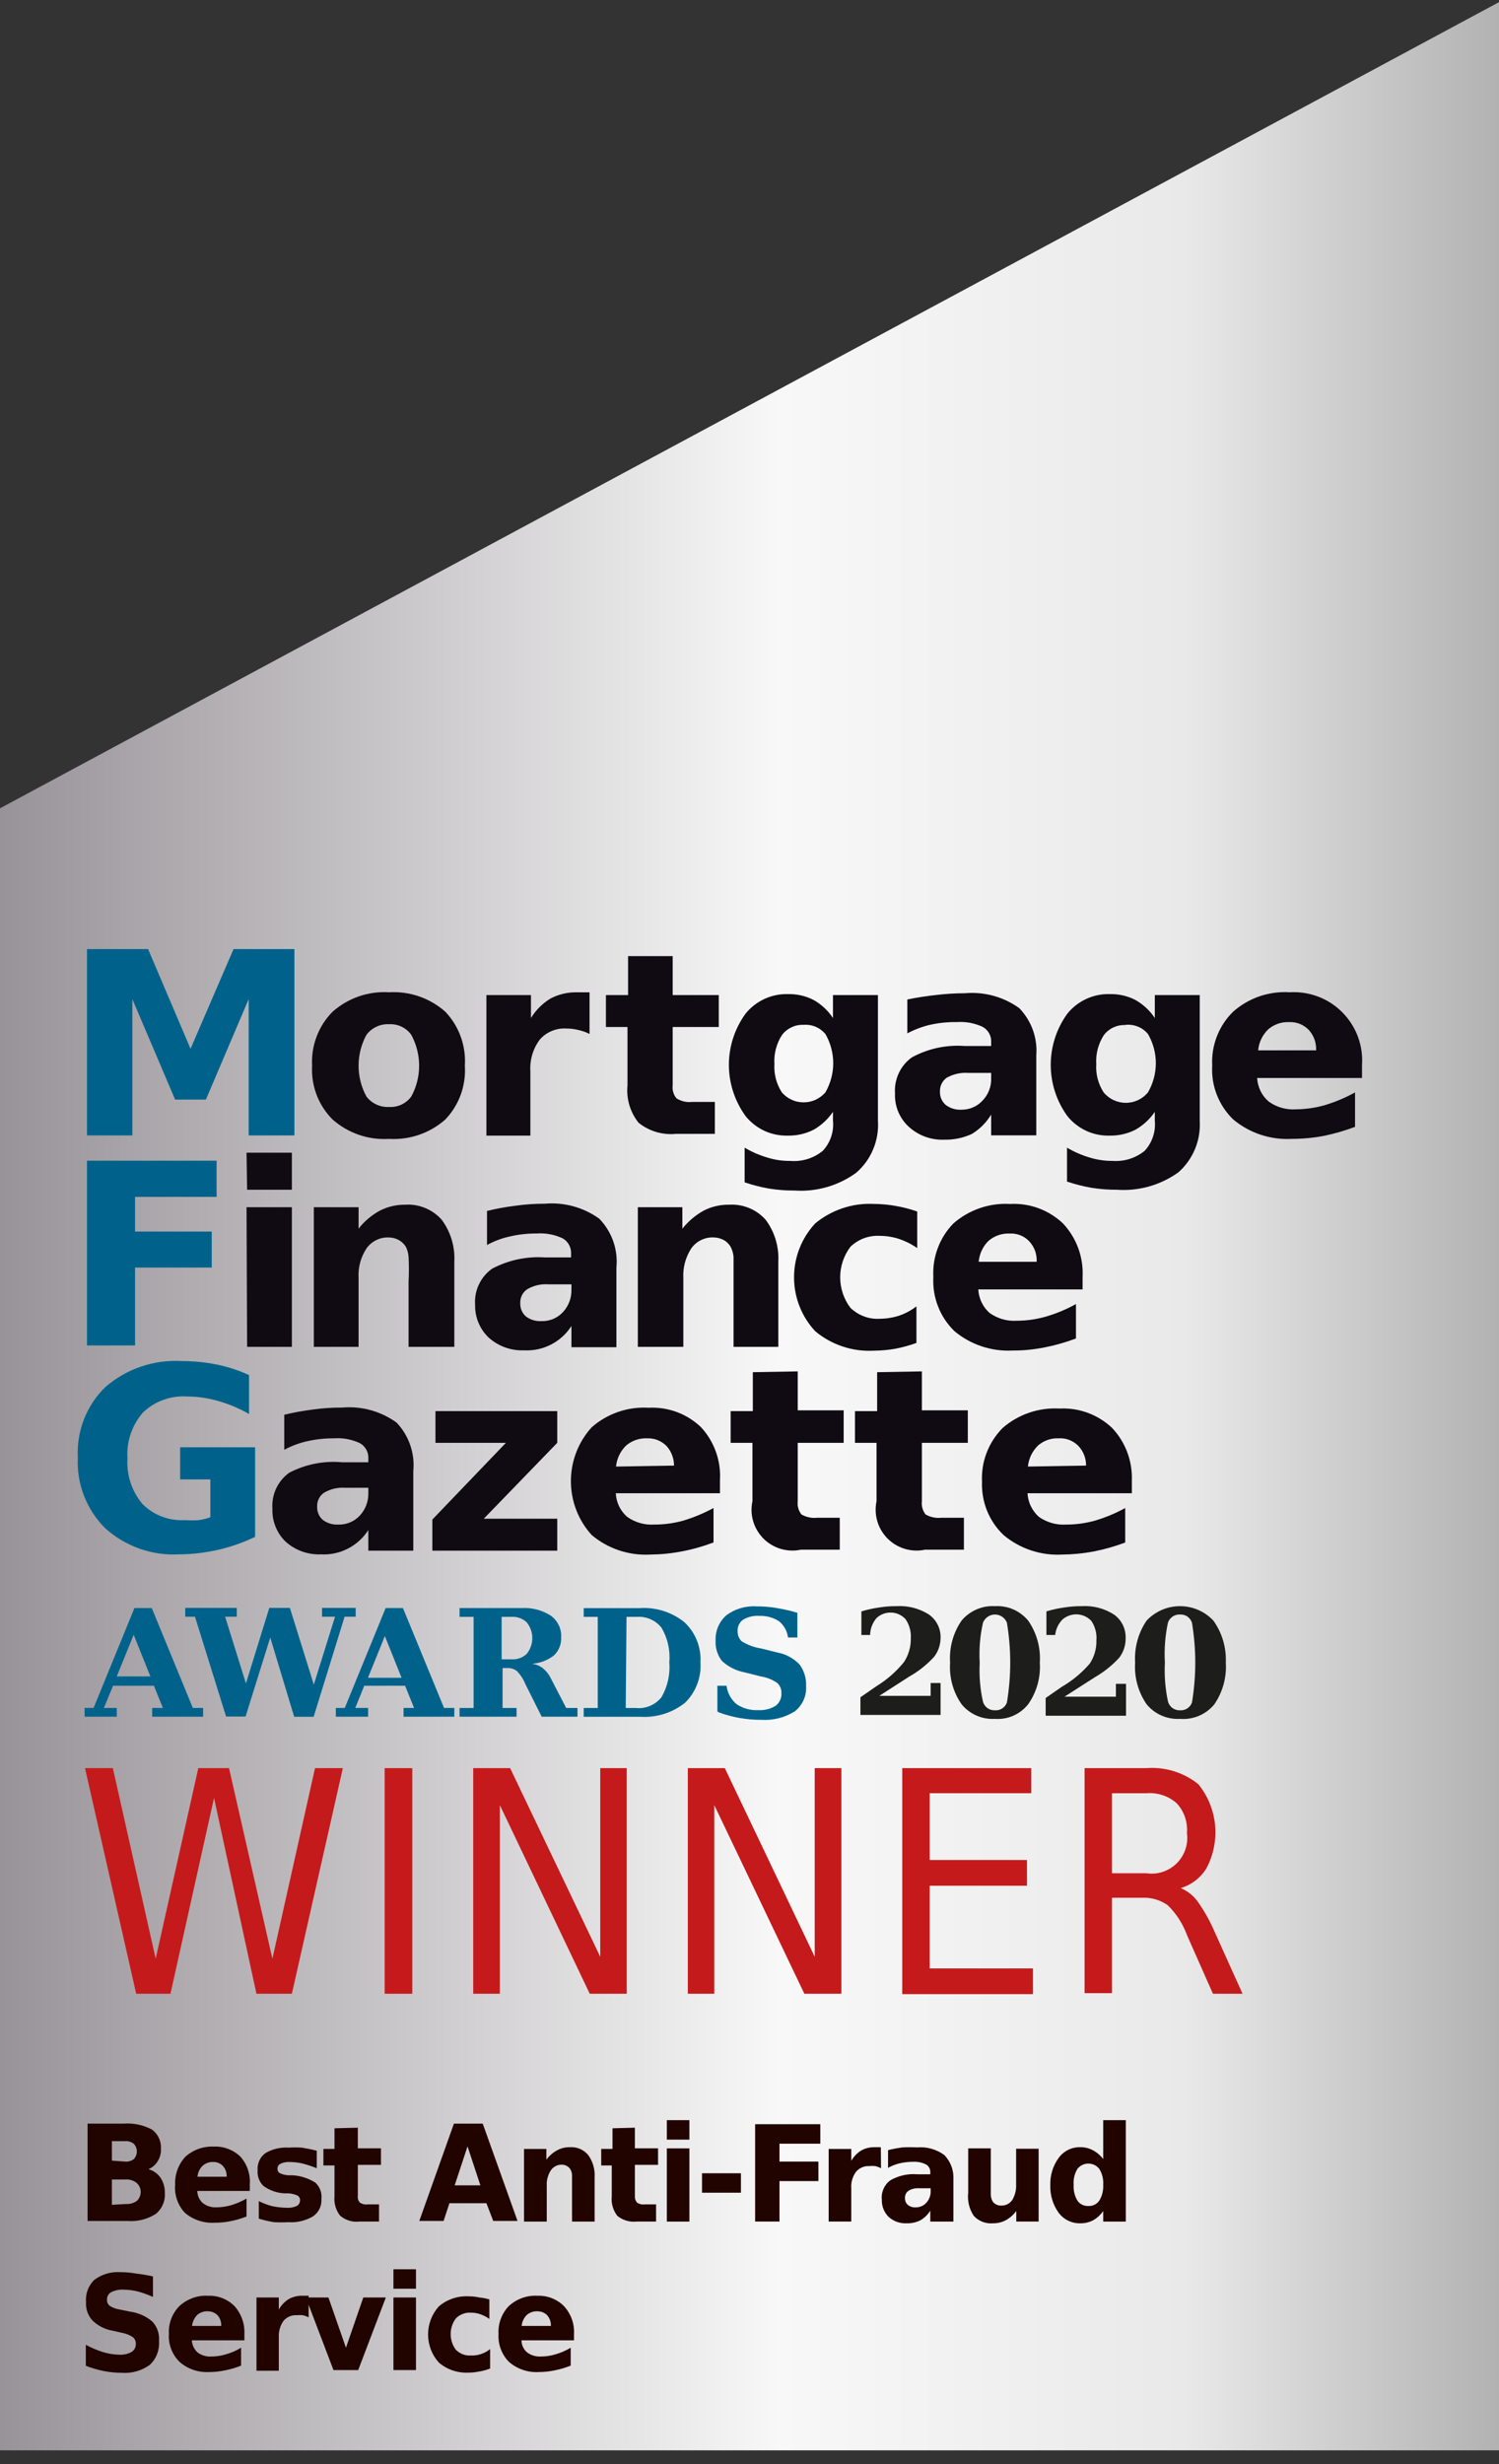 <?xml version="1.0" encoding="UTF-8"?> <svg xmlns="http://www.w3.org/2000/svg" width="28" height="46" viewBox="0 0 28 46" fill="none"><rect x="0" y="0" width="28" height="46" fill="#333333" stroke="none"/><g id="Layer 2"><g id="Layer 1"><path id="Vector" d="M28 45.743H0V15.09L28 0.04V45.743Z" fill="url(#paint0_linear_467_3016)"></path><path id="Vector_2" d="M1.625 17.718H2.766L3.559 19.579L4.362 17.718H5.499V21.196H4.645V18.652L3.846 20.527H3.271L2.472 18.652V21.196H1.625V17.718Z" fill="#00628B"></path><path id="Vector_3" d="M7.269 18.524C7.654 18.502 8.031 18.632 8.319 18.888C8.446 19.022 8.544 19.18 8.606 19.353C8.669 19.527 8.695 19.711 8.683 19.895C8.695 20.078 8.669 20.262 8.607 20.434C8.544 20.607 8.446 20.765 8.319 20.898C8.031 21.153 7.654 21.284 7.269 21.261C7.078 21.273 6.885 21.248 6.704 21.185C6.522 21.123 6.355 21.025 6.211 20.898C6.081 20.767 5.979 20.61 5.913 20.437C5.848 20.264 5.819 20.079 5.83 19.895C5.82 19.709 5.848 19.524 5.914 19.351C5.98 19.177 6.081 19.02 6.211 18.888C6.355 18.761 6.522 18.663 6.704 18.6C6.885 18.538 7.078 18.512 7.269 18.524ZM7.269 19.12C7.187 19.116 7.105 19.132 7.031 19.167C6.957 19.202 6.893 19.254 6.844 19.32C6.748 19.497 6.698 19.694 6.698 19.895C6.698 20.095 6.748 20.293 6.844 20.469C6.893 20.534 6.958 20.586 7.032 20.62C7.106 20.654 7.188 20.67 7.269 20.665C7.349 20.67 7.429 20.654 7.501 20.62C7.574 20.585 7.636 20.534 7.683 20.469C7.779 20.293 7.829 20.095 7.829 19.895C7.829 19.694 7.779 19.497 7.683 19.32C7.637 19.255 7.575 19.202 7.502 19.167C7.43 19.132 7.349 19.116 7.269 19.12Z" fill="#100B12"></path><path id="Vector_4" d="M11.012 19.302C10.943 19.267 10.87 19.242 10.794 19.226C10.723 19.209 10.649 19.2 10.576 19.201C10.483 19.195 10.391 19.211 10.305 19.247C10.219 19.283 10.143 19.338 10.082 19.408C9.956 19.577 9.894 19.786 9.907 19.997V21.2H9.086V18.576H9.918V19.005C10.009 18.856 10.133 18.732 10.282 18.641C10.435 18.561 10.606 18.52 10.78 18.525H10.87H11.012V19.302Z" fill="#100B12"></path><path id="Vector_5" d="M12.565 17.849V18.576H13.426V19.172H12.565V20.262C12.559 20.305 12.563 20.349 12.576 20.391C12.588 20.433 12.609 20.472 12.637 20.505C12.723 20.559 12.824 20.582 12.924 20.571H13.353V21.167H12.626C12.376 21.192 12.125 21.118 11.928 20.96C11.771 20.763 11.696 20.513 11.721 20.262V19.172H11.318V18.576H11.732V17.849H12.565Z" fill="#100B12"></path><path id="Vector_6" d="M15.559 20.756C15.465 20.894 15.341 21.009 15.196 21.091C15.047 21.166 14.883 21.203 14.716 21.2C14.566 21.204 14.416 21.174 14.279 21.111C14.143 21.047 14.022 20.954 13.928 20.837C13.725 20.558 13.615 20.223 13.615 19.879C13.615 19.535 13.725 19.199 13.928 18.921C14.023 18.804 14.143 18.711 14.28 18.648C14.416 18.585 14.566 18.554 14.716 18.558C14.883 18.554 15.047 18.591 15.196 18.667C15.342 18.749 15.467 18.865 15.559 19.005V18.576H16.399V20.92C16.411 21.103 16.381 21.286 16.31 21.455C16.24 21.624 16.131 21.774 15.992 21.894C15.659 22.136 15.251 22.253 14.84 22.225C14.681 22.226 14.524 22.214 14.367 22.189C14.212 22.162 14.059 22.123 13.909 22.072V21.425C14.044 21.505 14.188 21.567 14.338 21.611C14.475 21.653 14.617 21.674 14.76 21.672C14.98 21.691 15.199 21.623 15.37 21.483C15.44 21.408 15.492 21.319 15.525 21.222C15.558 21.125 15.569 21.022 15.559 20.92V20.756ZM15.011 19.132C14.933 19.128 14.856 19.144 14.786 19.177C14.715 19.21 14.654 19.259 14.607 19.321C14.503 19.482 14.454 19.671 14.465 19.862C14.454 20.049 14.502 20.235 14.604 20.393C14.654 20.451 14.716 20.498 14.787 20.531C14.857 20.563 14.933 20.579 15.011 20.579C15.088 20.579 15.164 20.563 15.234 20.531C15.305 20.498 15.367 20.451 15.418 20.393C15.513 20.227 15.564 20.039 15.564 19.848C15.564 19.657 15.513 19.468 15.418 19.303C15.368 19.244 15.306 19.198 15.235 19.168C15.164 19.138 15.087 19.126 15.011 19.132Z" fill="#100B12"></path><path id="Vector_7" d="M19.357 19.705V21.195H18.514V20.807C18.424 20.956 18.3 21.081 18.151 21.17C17.99 21.244 17.815 21.28 17.638 21.276C17.396 21.286 17.16 21.201 16.98 21.039C16.893 20.961 16.825 20.864 16.779 20.756C16.734 20.648 16.713 20.531 16.718 20.414C16.709 20.284 16.733 20.153 16.788 20.035C16.843 19.916 16.928 19.814 17.035 19.738C17.337 19.574 17.68 19.501 18.023 19.527H18.514V19.462C18.518 19.404 18.506 19.345 18.478 19.294C18.45 19.242 18.409 19.2 18.358 19.171C18.207 19.1 18.041 19.069 17.874 19.08C17.706 19.078 17.537 19.095 17.373 19.131C17.225 19.166 17.082 19.22 16.948 19.291V18.659C17.125 18.622 17.305 18.594 17.485 18.575C17.664 18.553 17.843 18.542 18.023 18.542C18.385 18.51 18.747 18.609 19.041 18.822C19.153 18.939 19.239 19.078 19.294 19.23C19.348 19.382 19.37 19.544 19.357 19.705ZM18.081 20.029C17.945 20.02 17.809 20.051 17.689 20.116C17.646 20.145 17.612 20.184 17.589 20.23C17.566 20.276 17.555 20.327 17.558 20.378C17.556 20.424 17.564 20.471 17.582 20.513C17.601 20.556 17.628 20.594 17.663 20.625C17.747 20.69 17.852 20.722 17.958 20.716C18.032 20.717 18.106 20.703 18.174 20.673C18.243 20.644 18.304 20.6 18.354 20.545C18.408 20.489 18.45 20.423 18.477 20.351C18.505 20.278 18.517 20.201 18.514 20.123V20.029H18.081Z" fill="#100B12"></path><path id="Vector_8" d="M21.571 20.756C21.477 20.894 21.352 21.009 21.207 21.091C21.059 21.166 20.894 21.203 20.727 21.2C20.577 21.204 20.427 21.174 20.291 21.111C20.154 21.047 20.033 20.954 19.939 20.837C19.736 20.558 19.627 20.223 19.627 19.879C19.627 19.535 19.736 19.199 19.939 18.921C20.034 18.804 20.154 18.711 20.291 18.648C20.428 18.585 20.577 18.554 20.727 18.558C20.894 18.554 21.059 18.591 21.207 18.667C21.353 18.749 21.478 18.865 21.571 19.005V18.576H22.41V20.92C22.421 21.1 22.392 21.28 22.323 21.447C22.254 21.614 22.149 21.763 22.014 21.883C21.68 22.124 21.272 22.24 20.862 22.21C20.704 22.211 20.546 22.199 20.389 22.174C20.234 22.147 20.081 22.108 19.931 22.058V21.425C20.066 21.505 20.21 21.567 20.36 21.611C20.496 21.652 20.637 21.673 20.778 21.672C20.996 21.689 21.212 21.621 21.382 21.483C21.451 21.408 21.504 21.319 21.536 21.222C21.569 21.125 21.581 21.022 21.571 20.92V20.756ZM21.022 19.136C20.944 19.132 20.867 19.148 20.797 19.18C20.727 19.213 20.665 19.263 20.618 19.325C20.515 19.485 20.465 19.675 20.477 19.866C20.465 20.052 20.514 20.237 20.615 20.393C20.665 20.454 20.729 20.503 20.8 20.537C20.872 20.57 20.95 20.588 21.029 20.588C21.108 20.588 21.186 20.57 21.258 20.537C21.33 20.503 21.393 20.454 21.443 20.393C21.539 20.227 21.59 20.039 21.59 19.848C21.59 19.657 21.539 19.468 21.443 19.303C21.393 19.242 21.328 19.194 21.254 19.165C21.18 19.135 21.101 19.124 21.022 19.132V19.136Z" fill="#100B12"></path><path id="Vector_9" d="M25.441 19.884V20.124H23.482C23.487 20.208 23.508 20.29 23.545 20.366C23.581 20.441 23.633 20.508 23.697 20.563C23.843 20.669 24.022 20.721 24.202 20.709C24.385 20.708 24.567 20.682 24.744 20.632C24.941 20.573 25.131 20.493 25.311 20.393V21.036C25.118 21.109 24.92 21.166 24.718 21.207C24.523 21.243 24.325 21.261 24.126 21.261C23.729 21.282 23.34 21.152 23.035 20.898C22.901 20.768 22.797 20.611 22.729 20.437C22.661 20.264 22.632 20.077 22.643 19.891C22.633 19.706 22.663 19.521 22.73 19.348C22.797 19.175 22.9 19.018 23.032 18.888C23.175 18.761 23.343 18.663 23.524 18.6C23.706 18.538 23.898 18.512 24.089 18.524C24.27 18.513 24.452 18.541 24.622 18.605C24.791 18.669 24.945 18.769 25.073 18.898C25.201 19.027 25.3 19.181 25.364 19.351C25.427 19.521 25.454 19.703 25.441 19.884ZM24.584 19.608C24.587 19.538 24.576 19.468 24.553 19.403C24.529 19.337 24.493 19.277 24.446 19.226C24.399 19.177 24.342 19.14 24.279 19.114C24.217 19.089 24.149 19.078 24.082 19.081C23.939 19.074 23.799 19.122 23.69 19.215C23.582 19.319 23.515 19.458 23.501 19.608H24.584Z" fill="#100B12"></path><path id="Vector_10" d="M1.625 21.668H4.046V22.344H2.523V22.991H3.955V23.663H2.523V25.117H1.625V21.668Z" fill="#00628B"></path><path id="Vector_11" d="M4.605 21.519H5.452V22.21H4.616L4.605 21.519ZM4.605 22.537H5.452V25.143H4.616L4.605 22.537Z" fill="#100B12"></path><path id="Vector_12" d="M8.486 23.555V25.143H7.632V23.929C7.64 23.774 7.64 23.619 7.632 23.464C7.627 23.398 7.61 23.334 7.581 23.275C7.548 23.222 7.502 23.178 7.447 23.148C7.389 23.117 7.324 23.101 7.258 23.101C7.178 23.098 7.099 23.115 7.027 23.151C6.955 23.186 6.894 23.239 6.847 23.304C6.738 23.468 6.686 23.663 6.698 23.86V25.143H5.862V22.537H6.698V22.937C6.806 22.798 6.943 22.683 7.098 22.599C7.243 22.526 7.404 22.488 7.567 22.49C7.695 22.481 7.822 22.502 7.941 22.551C8.059 22.599 8.165 22.674 8.25 22.77C8.418 22.996 8.502 23.273 8.486 23.555Z" fill="#100B12"></path><path id="Vector_13" d="M11.514 23.663V25.15H10.674V24.754C10.58 24.901 10.448 25.021 10.292 25.101C10.136 25.181 9.962 25.218 9.788 25.208C9.546 25.218 9.31 25.133 9.13 24.972C9.046 24.893 8.981 24.798 8.937 24.692C8.893 24.586 8.872 24.472 8.875 24.358C8.865 24.228 8.889 24.098 8.945 23.98C9 23.862 9.085 23.76 9.191 23.685C9.493 23.524 9.835 23.451 10.176 23.474H10.667V23.409C10.671 23.351 10.658 23.293 10.63 23.241C10.603 23.19 10.561 23.147 10.511 23.118C10.359 23.047 10.191 23.015 10.024 23.027C9.856 23.026 9.689 23.044 9.526 23.082C9.376 23.114 9.232 23.168 9.097 23.242V22.606C9.274 22.563 9.454 22.53 9.635 22.508C9.814 22.483 9.995 22.471 10.176 22.471C10.538 22.44 10.899 22.539 11.194 22.751C11.31 22.871 11.399 23.015 11.455 23.172C11.51 23.33 11.53 23.497 11.514 23.663ZM10.242 23.976C10.105 23.966 9.968 23.998 9.849 24.067C9.807 24.095 9.772 24.133 9.75 24.178C9.727 24.224 9.716 24.274 9.718 24.325C9.716 24.372 9.724 24.419 9.742 24.462C9.76 24.506 9.788 24.545 9.824 24.576C9.908 24.639 10.013 24.67 10.118 24.663C10.192 24.665 10.266 24.65 10.334 24.622C10.402 24.593 10.464 24.55 10.514 24.496C10.621 24.382 10.678 24.23 10.674 24.074V23.976H10.242Z" fill="#100B12"></path><path id="Vector_14" d="M14.538 23.555V25.143H13.702V23.929C13.702 23.704 13.702 23.566 13.702 23.464C13.697 23.398 13.678 23.333 13.647 23.275C13.616 23.221 13.571 23.177 13.516 23.148C13.457 23.117 13.391 23.101 13.324 23.1C13.244 23.098 13.165 23.115 13.093 23.151C13.021 23.186 12.96 23.239 12.913 23.304C12.806 23.469 12.753 23.663 12.764 23.86V25.143H11.914V22.537H12.746V22.937C12.856 22.799 12.992 22.684 13.146 22.599C13.291 22.525 13.452 22.488 13.614 22.49C13.743 22.482 13.871 22.502 13.99 22.551C14.109 22.599 14.216 22.674 14.301 22.77C14.47 22.996 14.553 23.273 14.538 23.555Z" fill="#100B12"></path><path id="Vector_15" d="M17.133 22.617V23.3C17.029 23.227 16.915 23.17 16.795 23.129C16.677 23.091 16.555 23.071 16.431 23.071C16.331 23.066 16.231 23.081 16.137 23.116C16.044 23.151 15.958 23.205 15.886 23.274C15.761 23.439 15.694 23.639 15.694 23.845C15.694 24.051 15.761 24.252 15.886 24.416C15.958 24.485 16.044 24.539 16.137 24.574C16.231 24.61 16.331 24.625 16.431 24.619C16.555 24.618 16.677 24.599 16.795 24.561C16.912 24.521 17.021 24.462 17.118 24.387V25.07C16.989 25.117 16.857 25.153 16.722 25.179C16.589 25.202 16.454 25.214 16.319 25.215C15.922 25.236 15.533 25.106 15.228 24.852C14.973 24.579 14.832 24.219 14.832 23.845C14.832 23.471 14.973 23.112 15.228 22.838C15.534 22.586 15.923 22.456 16.319 22.475C16.454 22.476 16.589 22.488 16.722 22.511C16.862 22.535 16.999 22.57 17.133 22.617Z" fill="#100B12"></path><path id="Vector_16" d="M20.222 23.835V24.071H18.274C18.278 24.155 18.299 24.237 18.335 24.312C18.371 24.388 18.422 24.455 18.485 24.511C18.633 24.616 18.812 24.668 18.994 24.656C19.175 24.655 19.356 24.63 19.531 24.58C19.729 24.523 19.919 24.444 20.098 24.344V24.987C19.907 25.059 19.71 25.115 19.51 25.154C19.314 25.193 19.116 25.213 18.917 25.212C18.521 25.233 18.131 25.104 17.827 24.849C17.693 24.718 17.588 24.561 17.521 24.386C17.453 24.212 17.424 24.025 17.434 23.839C17.424 23.655 17.452 23.472 17.517 23.299C17.581 23.128 17.68 22.971 17.809 22.839C18.101 22.584 18.482 22.453 18.87 22.476C19.05 22.466 19.23 22.494 19.4 22.556C19.569 22.619 19.724 22.715 19.855 22.839C19.98 22.972 20.077 23.128 20.14 23.299C20.203 23.471 20.231 23.653 20.222 23.835ZM19.364 23.555C19.368 23.485 19.357 23.416 19.334 23.35C19.31 23.285 19.273 23.225 19.226 23.174C19.18 23.124 19.123 23.086 19.06 23.061C18.998 23.036 18.93 23.024 18.863 23.028C18.718 23.021 18.577 23.069 18.466 23.163C18.36 23.267 18.294 23.406 18.281 23.555H19.364Z" fill="#100B12"></path><path id="Vector_17" d="M4.765 28.69C4.542 28.798 4.308 28.879 4.067 28.934C3.828 28.988 3.585 29.016 3.34 29.017C2.836 29.044 2.341 28.868 1.966 28.53C1.793 28.359 1.659 28.153 1.57 27.927C1.482 27.7 1.442 27.457 1.454 27.215C1.44 26.97 1.479 26.725 1.568 26.497C1.657 26.269 1.794 26.062 1.97 25.892C2.362 25.553 2.87 25.38 3.387 25.408C3.611 25.408 3.833 25.43 4.052 25.474C4.259 25.516 4.46 25.582 4.652 25.67V26.397C4.469 26.292 4.274 26.21 4.071 26.153C3.884 26.099 3.691 26.07 3.496 26.07C3.346 26.059 3.195 26.081 3.053 26.132C2.91 26.183 2.781 26.264 2.671 26.368C2.465 26.604 2.36 26.912 2.381 27.225C2.361 27.534 2.461 27.839 2.66 28.076C2.763 28.18 2.887 28.26 3.024 28.312C3.161 28.364 3.307 28.386 3.453 28.378C3.54 28.384 3.627 28.384 3.714 28.378C3.788 28.368 3.86 28.35 3.929 28.323V27.618H3.365V27.018H4.765V28.69Z" fill="#00628B"></path><path id="Vector_18" d="M7.72 27.462V28.948H6.88V28.563C6.786 28.71 6.654 28.83 6.498 28.91C6.343 28.99 6.168 29.027 5.994 29.017C5.752 29.027 5.516 28.942 5.336 28.781C5.254 28.702 5.189 28.606 5.147 28.5C5.104 28.394 5.084 28.281 5.089 28.167C5.079 28.037 5.103 27.907 5.157 27.79C5.212 27.672 5.296 27.57 5.401 27.494C5.705 27.335 6.048 27.267 6.39 27.298H6.88V27.233C6.884 27.174 6.871 27.116 6.844 27.065C6.816 27.014 6.775 26.971 6.724 26.942C6.572 26.87 6.404 26.839 6.237 26.851C6.07 26.85 5.902 26.868 5.739 26.905C5.589 26.938 5.445 26.992 5.31 27.065V26.411C5.487 26.368 5.667 26.335 5.848 26.313C6.028 26.288 6.209 26.276 6.39 26.277C6.751 26.245 7.113 26.344 7.407 26.557C7.521 26.676 7.608 26.819 7.662 26.975C7.716 27.131 7.736 27.297 7.72 27.462ZM6.448 27.774C6.311 27.764 6.174 27.796 6.055 27.865C6.013 27.893 5.978 27.931 5.956 27.977C5.933 28.022 5.922 28.072 5.924 28.123C5.922 28.17 5.93 28.217 5.948 28.261C5.966 28.304 5.994 28.343 6.03 28.374C6.114 28.437 6.219 28.468 6.324 28.461C6.398 28.463 6.472 28.448 6.54 28.42C6.608 28.391 6.67 28.348 6.72 28.294C6.827 28.18 6.884 28.028 6.88 27.872V27.774H6.448Z" fill="#100B12"></path><path id="Vector_19" d="M8.134 26.343H10.409V26.935L9.036 28.352H10.409V28.948H8.076V28.367L9.45 26.935H8.134V26.343Z" fill="#100B12"></path><path id="Vector_20" d="M13.448 27.636V27.876H11.503C11.506 27.96 11.527 28.042 11.563 28.117C11.599 28.193 11.651 28.261 11.714 28.316C11.861 28.421 12.039 28.472 12.219 28.461C12.402 28.461 12.584 28.437 12.761 28.388C12.957 28.329 13.147 28.25 13.328 28.152V28.795C13.135 28.868 12.937 28.924 12.735 28.962C12.54 29 12.342 29.019 12.143 29.021C11.746 29.042 11.357 28.912 11.053 28.657C10.802 28.382 10.664 28.023 10.664 27.65C10.664 27.278 10.802 26.919 11.053 26.644C11.345 26.388 11.726 26.257 12.114 26.28C12.293 26.271 12.473 26.298 12.642 26.36C12.811 26.423 12.965 26.519 13.095 26.644C13.218 26.777 13.312 26.933 13.373 27.104C13.434 27.274 13.459 27.455 13.448 27.636ZM12.59 27.36C12.59 27.226 12.541 27.096 12.452 26.996C12.405 26.948 12.348 26.91 12.286 26.885C12.223 26.86 12.156 26.848 12.088 26.851C11.945 26.845 11.805 26.892 11.696 26.985C11.588 27.09 11.521 27.229 11.507 27.378L12.59 27.36Z" fill="#100B12"></path><path id="Vector_21" d="M14.901 25.601V26.328H15.759V26.935H14.901V28.025C14.896 28.069 14.899 28.113 14.911 28.156C14.923 28.198 14.943 28.238 14.97 28.272C15.057 28.322 15.158 28.344 15.258 28.334H15.686V28.93H14.96C14.835 28.957 14.706 28.951 14.584 28.915C14.462 28.879 14.351 28.813 14.261 28.723C14.172 28.633 14.105 28.522 14.069 28.401C14.033 28.279 14.028 28.15 14.055 28.025V26.935H13.648V26.343H14.062V25.616L14.901 25.601Z" fill="#100B12"></path><path id="Vector_22" d="M17.22 25.601V26.328H18.078V26.935H17.22V28.025C17.215 28.069 17.218 28.113 17.23 28.156C17.242 28.198 17.262 28.238 17.289 28.272C17.376 28.322 17.476 28.344 17.576 28.334H18.005V28.93H17.278C17.154 28.957 17.025 28.951 16.903 28.915C16.781 28.879 16.67 28.813 16.58 28.723C16.49 28.633 16.424 28.522 16.388 28.401C16.352 28.279 16.347 28.15 16.373 28.025V26.935H15.97V26.343H16.384V25.616L17.22 25.601Z" fill="#100B12"></path><path id="Vector_23" d="M21.142 27.636V27.876H19.193C19.198 27.96 19.218 28.042 19.255 28.117C19.291 28.193 19.342 28.26 19.404 28.316C19.552 28.421 19.732 28.472 19.913 28.461C20.095 28.461 20.276 28.437 20.451 28.388C20.648 28.33 20.838 28.251 21.018 28.152V28.796C20.827 28.868 20.63 28.924 20.429 28.963C20.234 29 20.036 29.019 19.837 29.021C19.44 29.042 19.051 28.912 18.746 28.657C18.612 28.529 18.507 28.375 18.437 28.203C18.368 28.031 18.336 27.847 18.343 27.662C18.334 27.477 18.363 27.292 18.43 27.119C18.496 26.947 18.598 26.79 18.728 26.658C19.021 26.403 19.402 26.273 19.79 26.295C19.97 26.286 20.15 26.313 20.319 26.375C20.489 26.438 20.643 26.534 20.774 26.658C20.897 26.789 20.993 26.942 21.056 27.11C21.119 27.278 21.148 27.457 21.142 27.636ZM20.287 27.36C20.288 27.225 20.238 27.095 20.146 26.996C20.099 26.947 20.043 26.909 19.98 26.884C19.917 26.858 19.85 26.847 19.782 26.851C19.639 26.843 19.498 26.891 19.39 26.985C19.282 27.09 19.215 27.229 19.201 27.378L20.287 27.36Z" fill="#100B12"></path><path id="Vector_24" d="M1.581 32.048V31.884H1.748L2.511 30.02H2.835L3.602 31.884H3.794V32.048H2.842V31.884H3.042L2.875 31.47H2.112L1.941 31.884H2.181V32.048H1.581ZM2.181 31.296H2.809L2.497 30.518L2.181 31.296Z" fill="#00628B"></path><path id="Vector_25" d="M5.859 32.049H5.495L5.048 30.57L4.587 32.045H4.223L3.642 30.181H3.46V30.017H4.423V30.181H4.205L4.594 31.427L5.03 30.017H5.415L5.862 31.449L6.258 30.181H6.015V30.017H6.644V30.181H6.437L5.859 32.049Z" fill="#00628B"></path><path id="Vector_26" d="M6.273 32.048V31.884H6.44L7.203 30.02H7.527L8.294 31.884H8.486V32.048H7.538V31.884H7.734L7.567 31.47H6.804L6.636 31.884H6.876V32.048H6.273ZM6.873 31.321H7.501L7.189 30.543L6.873 31.321Z" fill="#00628B"></path><path id="Vector_27" d="M9.933 31.06C10.007 31.067 10.077 31.095 10.136 31.14C10.197 31.188 10.247 31.248 10.282 31.318L10.576 31.885H10.787V32.048H10.118L9.813 31.438C9.777 31.347 9.722 31.264 9.653 31.194C9.601 31.155 9.536 31.136 9.471 31.14H9.388V31.885H9.649V32.048H8.584V31.885H8.846V30.184H8.584V30.02H9.744C9.936 30.008 10.127 30.058 10.289 30.162C10.353 30.208 10.404 30.27 10.438 30.341C10.472 30.412 10.487 30.491 10.482 30.569C10.485 30.631 10.475 30.693 10.451 30.751C10.428 30.809 10.393 30.861 10.347 30.904C10.228 30.996 10.084 31.05 9.933 31.06ZM9.37 30.976H9.548C9.6 30.98 9.654 30.974 9.704 30.956C9.754 30.939 9.8 30.911 9.838 30.875C9.906 30.791 9.943 30.687 9.943 30.58C9.943 30.473 9.906 30.369 9.838 30.286C9.8 30.249 9.754 30.222 9.704 30.204C9.654 30.187 9.6 30.18 9.548 30.184H9.37V30.976Z" fill="#00628B"></path><path id="Vector_28" d="M10.903 32.049V31.885H11.165V30.184H10.903V30.021H11.946C12.248 30 12.546 30.093 12.782 30.282C12.885 30.377 12.965 30.494 13.017 30.623C13.069 30.752 13.092 30.892 13.084 31.031C13.094 31.17 13.073 31.31 13.023 31.44C12.974 31.571 12.896 31.689 12.797 31.787C12.56 31.975 12.262 32.069 11.961 32.049H10.903ZM11.688 31.885H11.877C11.968 31.895 12.06 31.881 12.143 31.845C12.227 31.81 12.301 31.753 12.357 31.682C12.47 31.484 12.521 31.258 12.502 31.031C12.522 30.807 12.471 30.582 12.357 30.388C12.302 30.318 12.231 30.263 12.15 30.228C12.069 30.192 11.98 30.177 11.892 30.184H11.703L11.688 31.885Z" fill="#00628B"></path><path id="Vector_29" d="M13.4 31.95V31.47H13.571C13.588 31.604 13.654 31.725 13.756 31.812C13.876 31.893 14.019 31.933 14.163 31.925C14.277 31.932 14.39 31.904 14.487 31.845C14.523 31.818 14.552 31.782 14.571 31.741C14.59 31.699 14.599 31.654 14.596 31.608C14.598 31.573 14.592 31.538 14.579 31.506C14.566 31.473 14.545 31.444 14.52 31.419C14.428 31.355 14.322 31.313 14.211 31.296L13.909 31.22C13.751 31.191 13.605 31.117 13.487 31.009C13.401 30.9 13.358 30.762 13.367 30.623C13.363 30.535 13.379 30.448 13.414 30.366C13.449 30.285 13.501 30.213 13.567 30.155C13.729 30.034 13.929 29.975 14.131 29.988C14.252 29.987 14.374 29.997 14.494 30.017C14.629 30.038 14.763 30.068 14.894 30.108V30.569H14.719C14.705 30.449 14.643 30.339 14.549 30.264C14.44 30.195 14.313 30.161 14.185 30.166C14.08 30.158 13.975 30.182 13.883 30.235C13.849 30.258 13.822 30.289 13.803 30.326C13.785 30.363 13.776 30.404 13.778 30.445C13.776 30.481 13.782 30.516 13.794 30.549C13.807 30.582 13.826 30.613 13.851 30.638C13.961 30.707 14.085 30.753 14.214 30.773L14.52 30.849C14.675 30.878 14.819 30.954 14.93 31.067C15.02 31.186 15.065 31.332 15.057 31.481C15.062 31.57 15.046 31.659 15.009 31.74C14.972 31.821 14.917 31.892 14.847 31.947C14.66 32.065 14.441 32.12 14.222 32.106C13.951 32.108 13.683 32.061 13.429 31.968L13.4 31.95Z" fill="#00628B"></path><path id="Vector_30" d="M16.253 30.522H16.09V30.082C16.198 30.049 16.309 30.025 16.421 30.009C16.529 29.991 16.638 29.983 16.748 29.984C16.96 29.971 17.172 30.026 17.351 30.14C17.422 30.19 17.479 30.256 17.517 30.334C17.555 30.411 17.573 30.497 17.569 30.583C17.567 30.71 17.524 30.833 17.446 30.932C17.313 31.077 17.159 31.2 16.988 31.296L16.424 31.659H17.384V31.419H17.569V32.015H16.072V31.685L16.373 31.477C16.568 31.357 16.742 31.205 16.886 31.027C16.971 30.897 17.015 30.745 17.013 30.591C17.022 30.462 16.988 30.334 16.915 30.227C16.847 30.153 16.752 30.108 16.651 30.104C16.55 30.099 16.452 30.134 16.377 30.202C16.299 30.29 16.255 30.404 16.253 30.522Z" fill="#1D1D1B"></path><path id="Vector_31" d="M18.583 32.088C18.465 32.095 18.348 32.074 18.24 32.027C18.132 31.979 18.036 31.907 17.962 31.816C17.803 31.589 17.728 31.314 17.747 31.038C17.728 30.76 17.803 30.483 17.962 30.253C18.037 30.163 18.133 30.092 18.241 30.045C18.348 29.998 18.466 29.977 18.583 29.984C18.701 29.977 18.818 29.997 18.926 30.044C19.034 30.091 19.129 30.163 19.205 30.253C19.364 30.482 19.441 30.759 19.423 31.038C19.441 31.315 19.364 31.589 19.205 31.816C19.131 31.908 19.036 31.982 18.928 32.029C18.819 32.077 18.701 32.097 18.583 32.088ZM18.583 31.928C18.631 31.932 18.68 31.92 18.72 31.894C18.761 31.867 18.792 31.829 18.808 31.783C18.891 31.29 18.891 30.786 18.808 30.293C18.791 30.248 18.76 30.209 18.72 30.182C18.68 30.155 18.633 30.14 18.585 30.14C18.537 30.14 18.489 30.155 18.45 30.182C18.41 30.209 18.379 30.248 18.361 30.293C18.306 30.538 18.285 30.79 18.3 31.042C18.287 31.286 18.308 31.53 18.361 31.769C18.375 31.816 18.404 31.858 18.445 31.887C18.485 31.916 18.534 31.93 18.583 31.928Z" fill="#1D1D1B"></path><path id="Vector_32" d="M19.71 30.522H19.546V30.082C19.654 30.049 19.765 30.025 19.877 30.009C19.985 29.992 20.095 29.983 20.204 29.984C20.417 29.971 20.628 30.025 20.807 30.14C20.878 30.19 20.935 30.257 20.973 30.334C21.011 30.412 21.029 30.497 21.026 30.584C21.028 30.715 20.985 30.843 20.906 30.947C20.774 31.091 20.62 31.213 20.451 31.311L19.884 31.674H20.844V31.434H21.033V32.03H19.532V31.699L19.83 31.492C20.027 31.378 20.204 31.232 20.353 31.06C20.44 30.931 20.484 30.779 20.48 30.624C20.491 30.495 20.457 30.367 20.386 30.26C20.317 30.186 20.221 30.142 20.12 30.137C20.019 30.133 19.92 30.168 19.844 30.235C19.769 30.313 19.721 30.414 19.71 30.522Z" fill="#1D1D1B"></path><path id="Vector_33" d="M22.043 32.088C21.924 32.095 21.806 32.074 21.698 32.027C21.589 31.98 21.493 31.907 21.418 31.816C21.261 31.588 21.185 31.314 21.203 31.038C21.186 30.76 21.261 30.483 21.418 30.253C21.498 30.168 21.595 30.101 21.702 30.054C21.809 30.008 21.924 29.984 22.041 29.984C22.158 29.984 22.273 30.008 22.38 30.054C22.488 30.101 22.584 30.168 22.664 30.253C22.828 30.481 22.909 30.758 22.897 31.038C22.915 31.314 22.839 31.588 22.683 31.816C22.606 31.91 22.508 31.983 22.396 32.031C22.285 32.078 22.163 32.098 22.043 32.088ZM22.043 31.928C22.091 31.932 22.138 31.919 22.178 31.893C22.218 31.867 22.249 31.828 22.265 31.783C22.347 31.29 22.347 30.786 22.265 30.293C22.25 30.246 22.22 30.206 22.18 30.178C22.14 30.151 22.091 30.137 22.043 30.14C21.994 30.137 21.946 30.15 21.905 30.177C21.865 30.204 21.834 30.243 21.817 30.289C21.764 30.535 21.744 30.787 21.759 31.038C21.746 31.282 21.766 31.526 21.817 31.765C21.831 31.814 21.86 31.857 21.901 31.886C21.942 31.916 21.992 31.931 22.043 31.928Z" fill="#1D1D1B"></path><path id="Vector_34" d="M1.588 33.008H2.108L2.908 36.566L3.704 33.008H4.278L5.088 36.566L5.884 33.008H6.404L5.452 37.22H4.79L3.998 33.564L3.184 37.22H2.544L1.588 33.008Z" fill="#C51A1B"></path><path id="Vector_35" d="M7.185 33.008H7.701V37.22H7.185V33.008Z" fill="#C51A1B"></path><path id="Vector_36" d="M8.839 33.008H9.529L11.212 36.529V33.008H11.707V37.22H11.016L9.337 33.698V37.22H8.839V33.008Z" fill="#C51A1B"></path><path id="Vector_37" d="M12.848 33.008H13.539L15.218 36.529V33.008H15.716V37.22H15.025L13.342 33.698V37.22H12.848V33.008Z" fill="#C51A1B"></path><path id="Vector_38" d="M16.853 33.008H19.263V33.476H17.366V34.723H19.183V35.203H17.366V36.747H19.295V37.227H16.853V33.008Z" fill="#C51A1B"></path><path id="Vector_39" d="M22.054 35.247C22.185 35.302 22.297 35.392 22.378 35.508C22.501 35.683 22.606 35.871 22.69 36.068L23.21 37.22H22.657L22.174 36.13C22.097 35.917 21.973 35.724 21.811 35.566C21.671 35.468 21.502 35.419 21.331 35.428H20.771V37.209H20.259V33.008H21.415C21.765 32.981 22.112 33.089 22.385 33.309C22.562 33.527 22.67 33.793 22.697 34.072C22.723 34.351 22.666 34.632 22.534 34.88C22.425 35.057 22.254 35.188 22.054 35.247ZM20.771 33.477V34.97H21.415C21.517 34.986 21.621 34.977 21.719 34.944C21.817 34.912 21.906 34.858 21.98 34.785C22.053 34.712 22.108 34.624 22.142 34.526C22.175 34.428 22.185 34.324 22.171 34.222C22.179 34.121 22.167 34.02 22.135 33.924C22.102 33.828 22.05 33.74 21.982 33.666C21.905 33.597 21.815 33.545 21.718 33.513C21.62 33.48 21.517 33.468 21.415 33.477H20.771Z" fill="#C51A1B"></path><path id="Vector_40" d="M2.773 40.495C2.865 40.52 2.944 40.577 2.999 40.655C3.054 40.74 3.082 40.84 3.079 40.942C3.084 41.016 3.071 41.09 3.041 41.157C3.012 41.225 2.966 41.285 2.908 41.331C2.753 41.429 2.571 41.475 2.388 41.462H1.636V39.644H2.315C2.498 39.631 2.681 39.67 2.842 39.757C2.898 39.799 2.942 39.854 2.97 39.918C2.999 39.981 3.011 40.051 3.006 40.12C3.009 40.198 2.989 40.276 2.948 40.342C2.908 40.411 2.847 40.464 2.773 40.495ZM2.337 40.353C2.396 40.358 2.454 40.341 2.501 40.306C2.536 40.267 2.556 40.216 2.556 40.164C2.556 40.112 2.536 40.061 2.501 40.022C2.455 39.985 2.396 39.967 2.337 39.971H2.09V40.335L2.337 40.353ZM2.355 41.145C2.428 41.149 2.501 41.128 2.559 41.084C2.583 41.061 2.601 41.033 2.613 41.002C2.625 40.971 2.63 40.938 2.628 40.905C2.626 40.874 2.618 40.844 2.603 40.817C2.589 40.789 2.569 40.765 2.544 40.745C2.486 40.702 2.413 40.681 2.341 40.687H2.09V41.16L2.355 41.145Z" fill="#210400"></path><path id="Vector_41" d="M4.666 40.778V40.901H3.685C3.686 40.945 3.696 40.988 3.714 41.027C3.732 41.066 3.758 41.102 3.791 41.13C3.864 41.185 3.954 41.212 4.045 41.207C4.137 41.206 4.229 41.193 4.318 41.167C4.418 41.137 4.514 41.095 4.605 41.043V41.378C4.508 41.416 4.409 41.445 4.307 41.465C4.209 41.485 4.109 41.495 4.009 41.494C3.806 41.506 3.607 41.44 3.453 41.309C3.388 41.239 3.338 41.156 3.307 41.066C3.275 40.976 3.263 40.88 3.271 40.785C3.267 40.69 3.282 40.594 3.315 40.504C3.348 40.414 3.398 40.332 3.463 40.262C3.61 40.131 3.802 40.063 3.998 40.073C4.089 40.069 4.181 40.084 4.267 40.118C4.352 40.151 4.43 40.201 4.496 40.266C4.556 40.336 4.603 40.417 4.632 40.505C4.661 40.593 4.673 40.685 4.666 40.778ZM4.234 40.636C4.238 40.563 4.213 40.491 4.165 40.436C4.142 40.411 4.114 40.392 4.082 40.379C4.051 40.365 4.017 40.359 3.983 40.36C3.91 40.357 3.838 40.383 3.783 40.433C3.728 40.487 3.695 40.559 3.689 40.636H4.234Z" fill="#210400"></path><path id="Vector_42" d="M5.917 40.15V40.477C5.831 40.443 5.744 40.413 5.655 40.39C5.578 40.372 5.498 40.362 5.419 40.361C5.358 40.356 5.296 40.368 5.241 40.393C5.223 40.401 5.207 40.415 5.197 40.432C5.187 40.449 5.182 40.468 5.183 40.488C5.182 40.504 5.185 40.52 5.193 40.534C5.201 40.548 5.212 40.56 5.226 40.568C5.275 40.592 5.328 40.605 5.382 40.608H5.459C5.612 40.616 5.761 40.664 5.891 40.746C5.933 40.785 5.964 40.832 5.984 40.885C6.003 40.938 6.01 40.995 6.004 41.051C6.008 41.114 5.996 41.177 5.969 41.234C5.941 41.29 5.9 41.339 5.848 41.375C5.708 41.457 5.547 41.495 5.386 41.484C5.297 41.489 5.207 41.489 5.117 41.484C5.021 41.468 4.927 41.447 4.834 41.418V41.091C4.915 41.131 5 41.163 5.088 41.186C5.177 41.204 5.267 41.214 5.357 41.215C5.421 41.219 5.484 41.208 5.542 41.182C5.561 41.172 5.577 41.157 5.588 41.138C5.599 41.12 5.605 41.098 5.604 41.077C5.606 41.06 5.602 41.042 5.594 41.027C5.587 41.012 5.575 40.999 5.561 40.989C5.507 40.964 5.449 40.949 5.39 40.946H5.317C5.176 40.94 5.04 40.893 4.925 40.811C4.885 40.774 4.854 40.728 4.835 40.677C4.815 40.626 4.807 40.571 4.812 40.517C4.807 40.456 4.817 40.395 4.842 40.339C4.866 40.283 4.905 40.234 4.954 40.197C5.086 40.118 5.239 40.082 5.393 40.092C5.474 40.087 5.556 40.087 5.637 40.092C5.724 40.106 5.815 40.124 5.917 40.15Z" fill="#210400"></path><path id="Vector_43" d="M6.684 39.72V40.105H7.116V40.414H6.684V40.989C6.68 41.011 6.682 41.034 6.688 41.056C6.694 41.078 6.705 41.099 6.72 41.116C6.762 41.146 6.814 41.159 6.866 41.152H7.08V41.472H6.717C6.652 41.48 6.586 41.475 6.523 41.456C6.461 41.437 6.403 41.406 6.353 41.363C6.273 41.26 6.235 41.13 6.248 40.999V40.425H6.041V40.116H6.248V39.731L6.684 39.72Z" fill="#210400"></path><path id="Vector_44" d="M9.086 41.13H8.395L8.286 41.461H7.832L8.479 39.644H9.017L9.667 41.461H9.213L9.086 41.13ZM8.493 40.796H8.973L8.733 40.069L8.493 40.796Z" fill="#210400"></path><path id="Vector_45" d="M11.107 40.637V41.473H10.685V40.84C10.685 40.724 10.685 40.644 10.685 40.6C10.683 40.566 10.673 40.532 10.656 40.502C10.642 40.474 10.619 40.451 10.591 40.437C10.561 40.419 10.527 40.41 10.493 40.411C10.453 40.41 10.413 40.419 10.377 40.438C10.342 40.456 10.311 40.483 10.289 40.517C10.234 40.602 10.207 40.703 10.213 40.804V41.473H9.788V40.117H10.206V40.317C10.259 40.245 10.327 40.186 10.405 40.143C10.478 40.103 10.559 40.083 10.642 40.084C10.707 40.08 10.772 40.09 10.832 40.115C10.892 40.141 10.945 40.18 10.987 40.23C11.072 40.348 11.115 40.491 11.107 40.637Z" fill="#210400"></path><path id="Vector_46" d="M11.859 39.72V40.105H12.292V40.414H11.859V40.989C11.855 41.034 11.868 41.08 11.896 41.116C11.938 41.146 11.99 41.159 12.041 41.152H12.255V41.472H11.892C11.827 41.48 11.761 41.474 11.699 41.455C11.636 41.437 11.578 41.405 11.528 41.363C11.45 41.259 11.413 41.129 11.427 40.999V40.425H11.23V40.116H11.441V39.731L11.859 39.72Z" fill="#210400"></path><path id="Vector_47" d="M12.456 39.579H12.877V39.943H12.456V39.579ZM12.456 40.106H12.877V41.473H12.456V40.106Z" fill="#210400"></path><path id="Vector_48" d="M13.113 40.571H13.84V40.934H13.113V40.571Z" fill="#210400"></path><path id="Vector_49" d="M14.105 39.655H15.323V40.019H14.56V40.353H15.287V40.717H14.56V41.472H14.105V39.655Z" fill="#210400"></path><path id="Vector_50" d="M16.457 40.477C16.422 40.459 16.386 40.445 16.348 40.437C16.31 40.433 16.272 40.433 16.235 40.437C16.188 40.434 16.141 40.443 16.099 40.462C16.056 40.481 16.018 40.51 15.988 40.546C15.924 40.634 15.893 40.742 15.901 40.851V41.472H15.479V40.117H15.901V40.339C15.946 40.26 16.009 40.194 16.086 40.146C16.163 40.103 16.249 40.082 16.337 40.084H16.384H16.453L16.457 40.477Z" fill="#210400"></path><path id="Vector_51" d="M17.809 40.688V41.473H17.377V41.269C17.33 41.345 17.265 41.407 17.188 41.451C17.107 41.49 17.019 41.508 16.93 41.505C16.808 41.51 16.689 41.467 16.599 41.386C16.557 41.344 16.524 41.294 16.502 41.239C16.48 41.184 16.47 41.125 16.472 41.066C16.464 40.996 16.475 40.926 16.503 40.862C16.531 40.799 16.575 40.743 16.632 40.702C16.782 40.615 16.956 40.576 17.13 40.59H17.377V40.557C17.379 40.527 17.373 40.498 17.36 40.472C17.346 40.445 17.326 40.423 17.3 40.408C17.224 40.369 17.139 40.352 17.053 40.357C16.969 40.357 16.885 40.367 16.802 40.386C16.727 40.404 16.655 40.432 16.588 40.47V40.139C16.677 40.117 16.766 40.1 16.857 40.088C16.948 40.083 17.039 40.083 17.13 40.088C17.312 40.072 17.495 40.124 17.642 40.233C17.699 40.294 17.744 40.365 17.773 40.443C17.801 40.521 17.814 40.605 17.809 40.688ZM17.166 40.851C17.097 40.846 17.028 40.862 16.97 40.898C16.948 40.913 16.931 40.934 16.919 40.957C16.908 40.981 16.903 41.007 16.904 41.033C16.903 41.057 16.907 41.08 16.916 41.102C16.924 41.124 16.938 41.144 16.955 41.16C16.997 41.194 17.05 41.211 17.104 41.208C17.142 41.208 17.179 41.201 17.213 41.186C17.248 41.171 17.279 41.148 17.304 41.12C17.358 41.061 17.387 40.983 17.384 40.902V40.851H17.166Z" fill="#210400"></path><path id="Vector_52" d="M18.085 40.934V40.106H18.507V40.24C18.507 40.316 18.507 40.407 18.507 40.516V40.745C18.507 40.854 18.507 40.934 18.507 40.982C18.51 41.018 18.52 41.054 18.536 41.087C18.552 41.115 18.576 41.138 18.605 41.152C18.634 41.168 18.667 41.175 18.7 41.174C18.74 41.176 18.78 41.167 18.816 41.15C18.852 41.132 18.883 41.105 18.907 41.072C18.959 40.985 18.985 40.884 18.98 40.782V40.113H19.401V41.472H18.983V41.276C18.93 41.348 18.861 41.407 18.783 41.45C18.711 41.487 18.631 41.506 18.551 41.505C18.483 41.511 18.415 41.502 18.352 41.477C18.289 41.453 18.232 41.414 18.187 41.363C18.104 41.237 18.068 41.085 18.085 40.934Z" fill="#210400"></path><path id="Vector_53" d="M20.607 40.306V39.579H21.029V41.473H20.607V41.276C20.557 41.349 20.491 41.408 20.415 41.451C20.34 41.488 20.258 41.507 20.175 41.505C20.098 41.507 20.021 41.489 19.951 41.455C19.882 41.421 19.822 41.371 19.775 41.309C19.668 41.16 19.613 40.98 19.619 40.797C19.612 40.613 19.667 40.432 19.775 40.284C19.821 40.221 19.881 40.17 19.951 40.135C20.02 40.1 20.097 40.083 20.175 40.084C20.259 40.082 20.341 40.102 20.415 40.142C20.49 40.182 20.556 40.238 20.607 40.306ZM20.331 41.182C20.371 41.184 20.411 41.175 20.446 41.158C20.482 41.14 20.512 41.113 20.535 41.08C20.588 40.992 20.613 40.889 20.607 40.786C20.614 40.682 20.589 40.58 20.535 40.491C20.511 40.46 20.48 40.434 20.444 40.416C20.408 40.399 20.369 40.39 20.329 40.39C20.29 40.39 20.25 40.399 20.215 40.416C20.179 40.434 20.148 40.46 20.124 40.491C20.071 40.58 20.047 40.683 20.055 40.786C20.048 40.889 20.072 40.991 20.124 41.08C20.147 41.114 20.178 41.141 20.214 41.158C20.25 41.176 20.291 41.184 20.331 41.182Z" fill="#210400"></path><path id="Vector_54" d="M2.857 42.497V42.879C2.765 42.838 2.67 42.804 2.573 42.777C2.489 42.756 2.402 42.745 2.315 42.744C2.233 42.738 2.15 42.754 2.076 42.791C2.051 42.805 2.03 42.826 2.017 42.851C2.003 42.876 1.997 42.905 1.999 42.933C1.998 42.955 2.002 42.976 2.011 42.996C2.02 43.015 2.033 43.032 2.05 43.046C2.107 43.083 2.172 43.106 2.239 43.115L2.432 43.155C2.585 43.175 2.729 43.239 2.846 43.34C2.891 43.389 2.926 43.446 2.947 43.509C2.968 43.571 2.976 43.638 2.97 43.704C2.976 43.786 2.964 43.868 2.935 43.945C2.905 44.022 2.859 44.091 2.799 44.147C2.647 44.257 2.462 44.31 2.275 44.296C2.163 44.296 2.051 44.285 1.941 44.264C1.826 44.241 1.713 44.208 1.603 44.165V43.773C1.707 43.83 1.817 43.876 1.93 43.911C2.028 43.941 2.13 43.957 2.232 43.958C2.31 43.962 2.388 43.945 2.457 43.907C2.482 43.892 2.502 43.87 2.516 43.845C2.53 43.82 2.537 43.791 2.537 43.762C2.539 43.737 2.535 43.713 2.526 43.69C2.516 43.667 2.501 43.647 2.483 43.631C2.418 43.589 2.345 43.56 2.268 43.547L2.094 43.508C1.957 43.483 1.83 43.419 1.73 43.322C1.687 43.277 1.654 43.223 1.633 43.164C1.612 43.105 1.603 43.043 1.607 42.98C1.6 42.904 1.61 42.827 1.636 42.754C1.662 42.682 1.705 42.617 1.759 42.563C1.898 42.458 2.069 42.406 2.243 42.417C2.343 42.417 2.442 42.425 2.541 42.443C2.647 42.455 2.753 42.473 2.857 42.497Z" fill="#210400"></path><path id="Vector_55" d="M4.565 43.566V43.69H3.584C3.588 43.776 3.626 43.857 3.689 43.915C3.763 43.971 3.855 43.998 3.947 43.992C4.038 43.992 4.129 43.979 4.216 43.952C4.317 43.924 4.414 43.882 4.503 43.828V44.162C4.407 44.201 4.307 44.23 4.205 44.25C4.107 44.271 4.007 44.282 3.907 44.282C3.705 44.293 3.507 44.226 3.355 44.093C3.286 44.026 3.232 43.944 3.198 43.853C3.163 43.763 3.148 43.666 3.155 43.57C3.149 43.474 3.164 43.379 3.198 43.289C3.231 43.2 3.284 43.118 3.351 43.05C3.423 42.984 3.507 42.933 3.599 42.9C3.69 42.866 3.788 42.852 3.885 42.858C3.976 42.854 4.067 42.869 4.153 42.902C4.238 42.935 4.315 42.986 4.38 43.05C4.506 43.191 4.573 43.377 4.565 43.566ZM4.132 43.421C4.136 43.348 4.112 43.276 4.063 43.221C4.039 43.197 4.011 43.179 3.98 43.166C3.949 43.154 3.915 43.148 3.882 43.148C3.809 43.144 3.737 43.169 3.682 43.217C3.63 43.273 3.596 43.345 3.587 43.421H4.132Z" fill="#210400"></path><path id="Vector_56" d="M5.765 43.261C5.73 43.243 5.693 43.229 5.656 43.221C5.619 43.217 5.583 43.217 5.546 43.221C5.499 43.217 5.452 43.225 5.409 43.243C5.365 43.262 5.326 43.29 5.296 43.326C5.233 43.415 5.202 43.523 5.208 43.631V44.257H4.791V42.89H5.208V43.115C5.253 43.035 5.316 42.968 5.394 42.919C5.471 42.877 5.557 42.856 5.645 42.857H5.692H5.765V43.261Z" fill="#210400"></path><path id="Vector_57" d="M5.713 42.89H6.135L6.462 43.828L6.786 42.89H7.207L6.691 44.245H6.229L5.713 42.89Z" fill="#210400"></path><path id="Vector_58" d="M7.349 42.363H7.77V42.726H7.349V42.363ZM7.349 42.89H7.77V44.245H7.349V42.89Z" fill="#210400"></path><path id="Vector_59" d="M9.141 42.926V43.29C9.089 43.252 9.031 43.223 8.97 43.202C8.913 43.182 8.853 43.172 8.792 43.173C8.741 43.17 8.69 43.178 8.643 43.197C8.595 43.215 8.552 43.243 8.516 43.279C8.452 43.364 8.418 43.467 8.418 43.573C8.418 43.679 8.452 43.783 8.516 43.867C8.552 43.903 8.595 43.931 8.643 43.95C8.69 43.968 8.741 43.976 8.792 43.973C8.924 43.979 9.053 43.936 9.155 43.853V44.216C9.091 44.242 9.024 44.26 8.956 44.271C8.889 44.285 8.82 44.293 8.752 44.293C8.549 44.303 8.35 44.236 8.196 44.104C8.067 43.96 7.996 43.773 7.996 43.58C7.996 43.387 8.067 43.201 8.196 43.057C8.35 42.925 8.549 42.858 8.752 42.868C8.82 42.868 8.889 42.875 8.956 42.89C9.018 42.896 9.08 42.908 9.141 42.926Z" fill="#210400"></path><path id="Vector_60" d="M10.722 43.566V43.69H9.741C9.741 43.733 9.751 43.775 9.769 43.814C9.787 43.853 9.813 43.887 9.846 43.915C9.919 43.97 10.009 43.997 10.101 43.992C10.193 43.992 10.285 43.979 10.373 43.952C10.474 43.923 10.57 43.882 10.66 43.828V44.162C10.564 44.201 10.464 44.23 10.362 44.25C10.264 44.271 10.164 44.282 10.064 44.282C9.861 44.294 9.662 44.226 9.508 44.093C9.44 44.025 9.388 43.943 9.354 43.852C9.32 43.762 9.306 43.666 9.312 43.57C9.306 43.475 9.321 43.379 9.354 43.29C9.387 43.201 9.438 43.119 9.504 43.05C9.576 42.984 9.66 42.933 9.752 42.9C9.844 42.866 9.941 42.852 10.039 42.858C10.13 42.854 10.221 42.869 10.306 42.902C10.391 42.935 10.469 42.986 10.533 43.05C10.597 43.119 10.647 43.2 10.68 43.289C10.712 43.378 10.727 43.472 10.722 43.566ZM10.29 43.421C10.293 43.348 10.269 43.276 10.22 43.221C10.197 43.197 10.168 43.179 10.137 43.166C10.106 43.154 10.072 43.148 10.039 43.148C9.966 43.144 9.894 43.169 9.839 43.217C9.784 43.272 9.751 43.344 9.744 43.421H10.29Z" fill="#210400"></path></g></g><defs><linearGradient id="paint0_linear_467_3016" x1="0" y1="22.893" x2="28" y2="22.893" gradientUnits="userSpaceOnUse"><stop stop-color="#989398"></stop><stop offset="0.52" stop-color="#F8F8F8"></stop><stop offset="0.79" stop-color="#E9E9E9"></stop><stop offset="1" stop-color="#B2B2B2"></stop></linearGradient></defs></svg> 